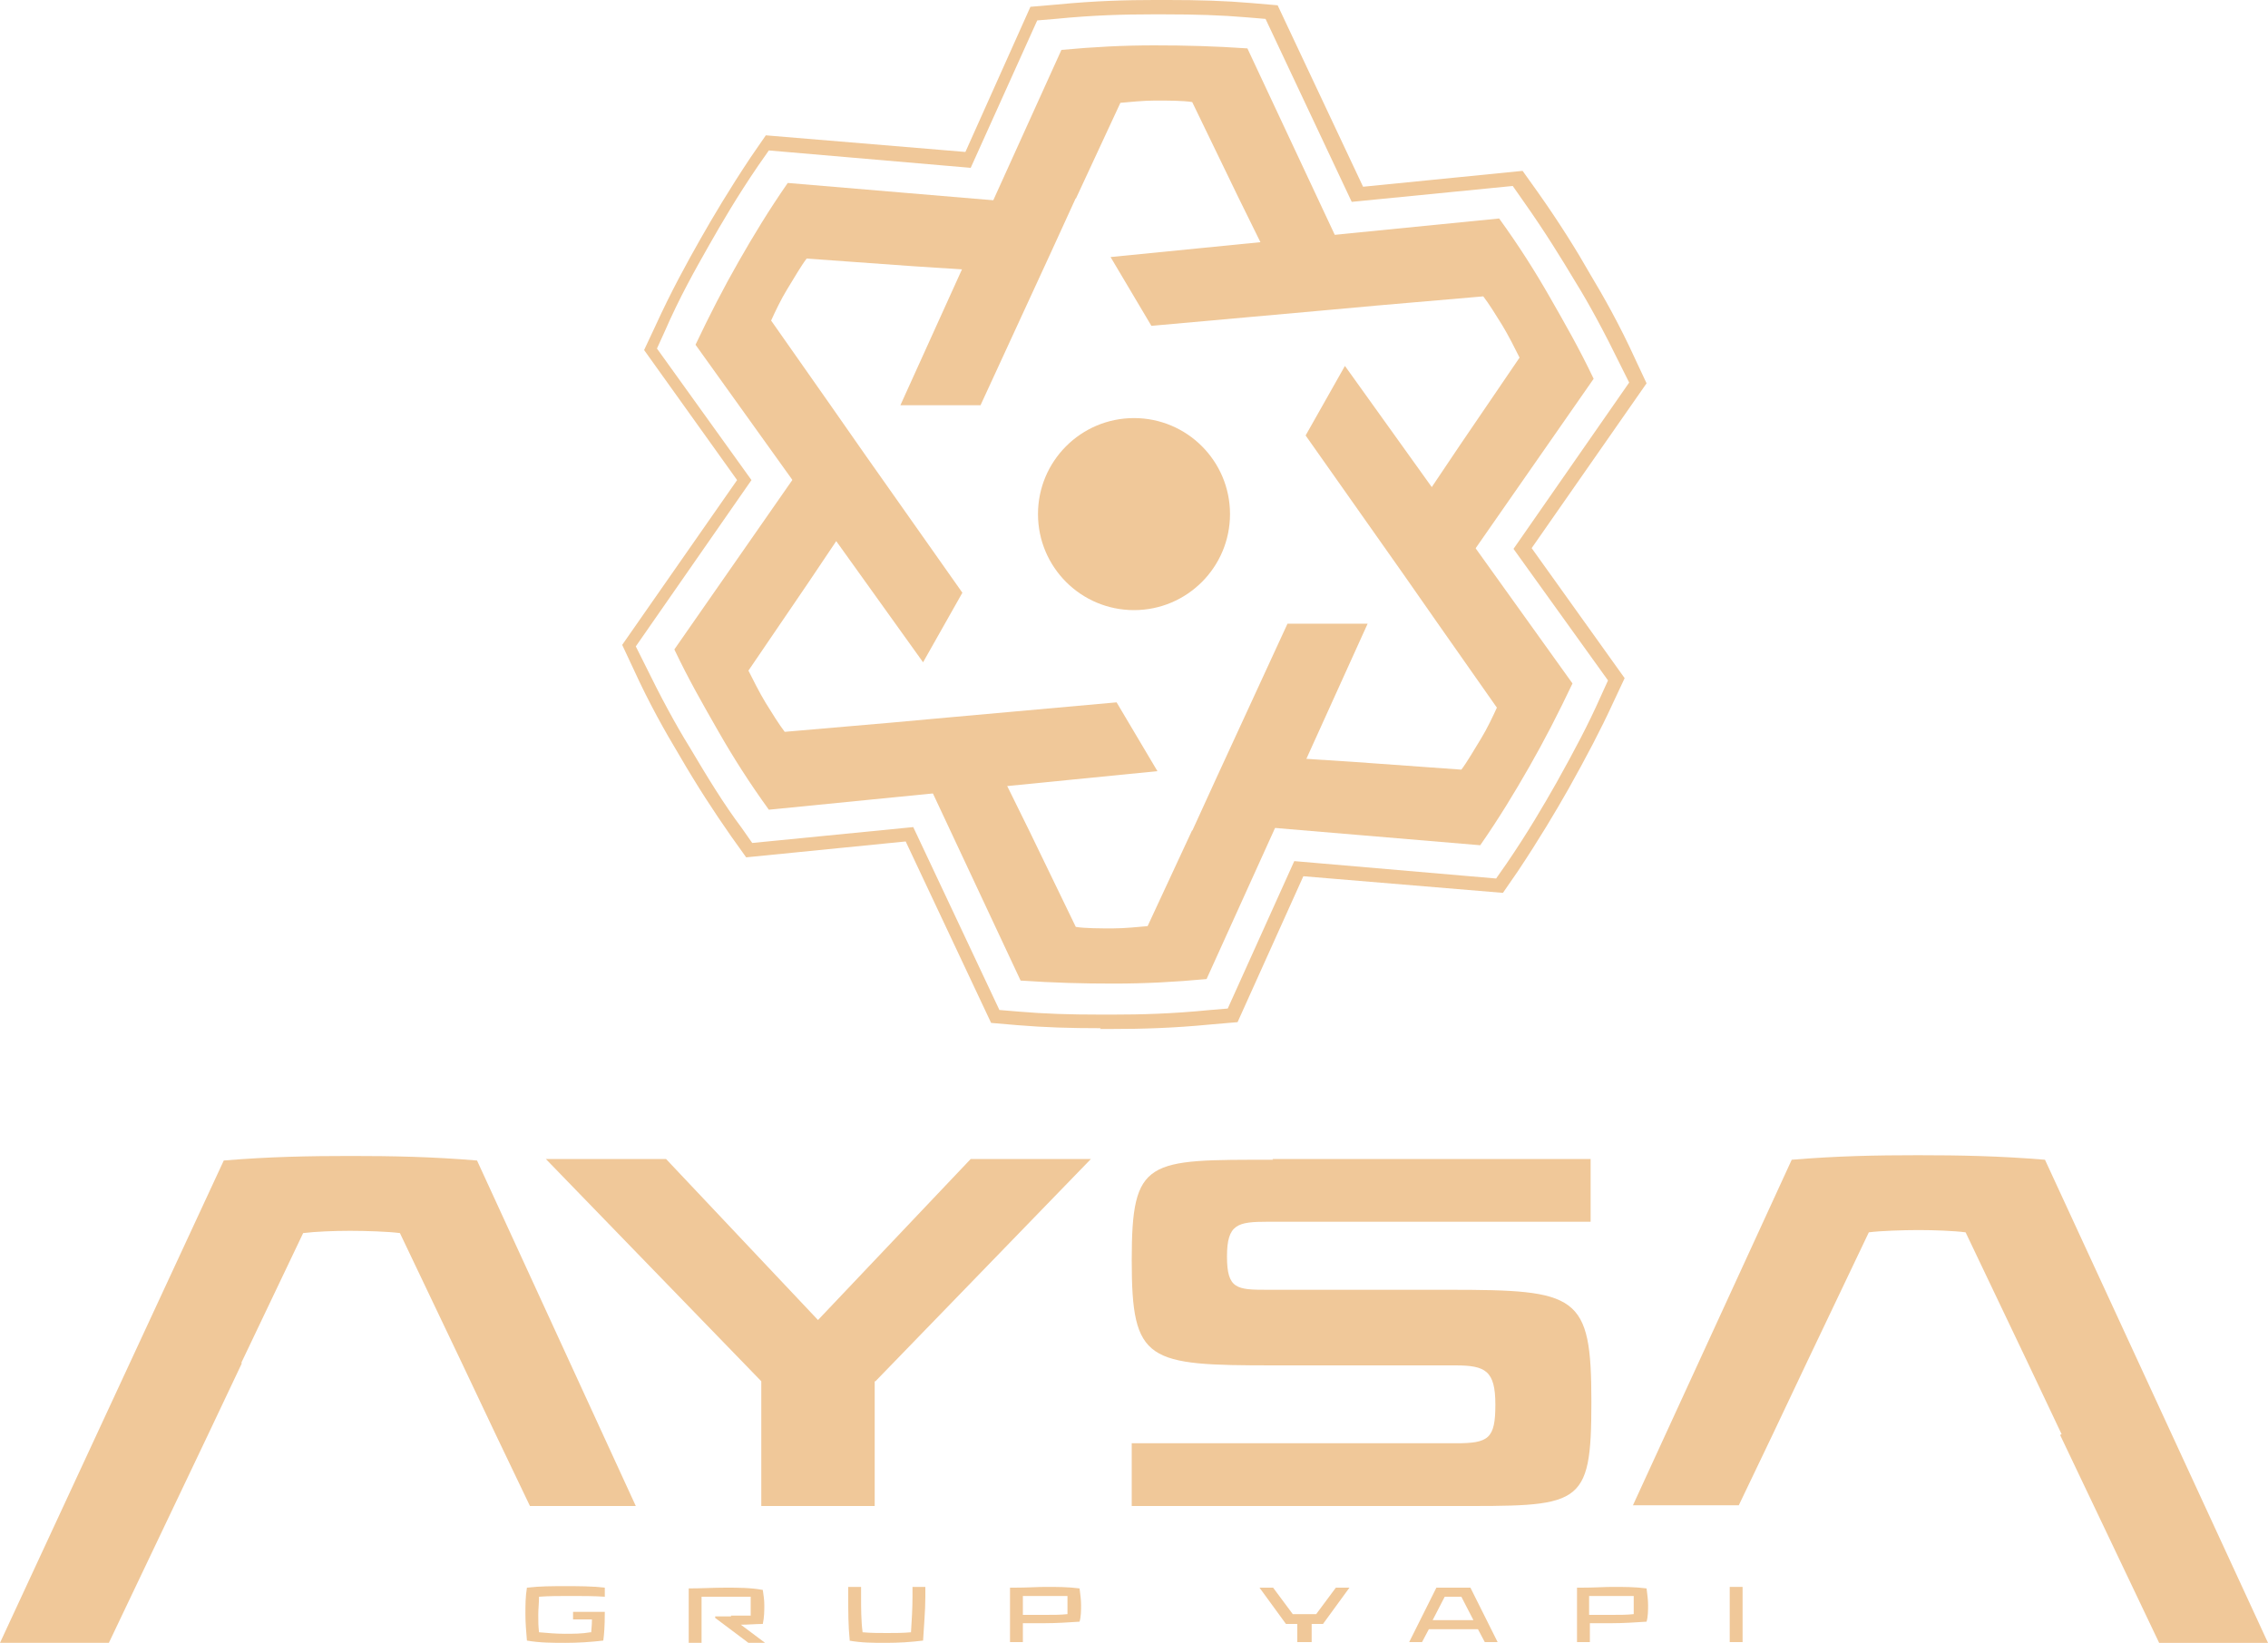 <svg xmlns="http://www.w3.org/2000/svg" id="katman_1" viewBox="0 0 300 217.3"><defs><style>      .st0 {        fill: #f0c899;      }    </style></defs><g><g><path class="st0" d="M31.9,180.3l8.2-17.2c1.6-.2,4.1-.3,6.2-.3s5.1.1,6.6.3l8.2,17.2h0l4.5,9.5h0l4.5,9.4h14l-21-45.7c-6-.5-11.2-.6-16.7-.6s-10.8.1-16.8.6L0,217.3h14.4l13.1-27.5,4.5-9.5Z"></path><path class="st0" d="M115.7,182.7v16.5h-15v-16.5l-28.5-29.4h15.9l20.1,21.3,20.2-21.3h15.9l-28.5,29.4Z"></path><path class="st0" d="M168.3,153.3h42.1v8.3h-42.7c-4,0-5.4.3-5.4,4.6s1.3,4.4,5.3,4.4h24c17.1,0,18.9.6,18.9,14.8s-1.4,13.8-18.9,13.8h-41.9v-8.3h42.9c4.3,0,5.2-.6,5.2-5.1s-1.3-5.2-5.3-5.2h-23.9c-16.9,0-18.9-.4-18.9-13.9s2-13.3,18.7-13.3Z"></path><path class="st0" d="M272.5,189.8l13.1,27.5h14.4l-29.5-63.9c-6-.5-11.3-.6-16.8-.6s-10.7.1-16.7.6l-21,45.7h14l4.5-9.4,4.5-9.5,8.2-17.2c1.5-.2,4.6-.3,6.6-.3s4.7.1,6.2.3l8.2,17.2,4.5,9.5Z"></path></g><g><path class="st0" d="M78.2,215.9c0-.3.1-.8.1-1.7h-2.5v-1h4.2c0,2.1-.1,3-.2,3.8-1.7.2-3.4.3-5,.3s-3.4,0-5.1-.3c-.1-1.2-.2-2.3-.2-3.5s0-2.3.2-3.5c1.7-.2,3.4-.2,5.1-.2s3.5,0,5.2.2v1.2c-1.4-.1-3.1-.1-4.5-.1s-2.9,0-4.2.1c0,.8-.1,1.6-.1,2.4s0,1.5.1,2.3c1.1.1,2.3.2,3.4.2s2.3,0,3.4-.2Z"></path><path class="st0" d="M96.7,213.7c.9,0,1.7,0,2.6,0,0-.4,0-.9,0-1.3s0-.8,0-1.2c-1.1,0-2.1,0-3.3,0s-2.1,0-3.2,0v6.1h-1.7v-7.2c1.6,0,3.3-.1,4.9-.1s3.3,0,4.9.3c.1.7.2,1.3.2,2s0,1.6-.2,2.5c-.9,0-1.9.1-2.9.1l3.2,2.4h-2.2l-4.4-3.3v-.2c.7,0,1.4,0,2.1,0Z"></path><path class="st0" d="M112.4,217c-.2-1.9-.2-3.9-.2-5.8v-1.3h1.7v1.3c0,1.5,0,3.2.2,4.7,1.1.1,2.2.1,3.2.1s2.2,0,3.2-.1c.1-1.5.2-3.2.2-4.7v-1.3h1.7v1.3c0,1.9-.2,3.9-.3,5.8-1.6.2-3.2.3-4.9.3s-3.2,0-4.9-.3Z"></path><path class="st0" d="M133.6,210h.6c1.7,0,3.1-.1,4.1-.1,1.5,0,3,0,4.5.2.1.8.2,1.5.2,2.2s0,1.5-.2,2.2c-1.5.1-3.1.2-4.5.2s-1.7,0-3,0v2.5h-1.7v-7.2ZM141.2,213.5c0-.4,0-.8,0-1.2s0-.8,0-1.2c-.8,0-2,0-2.9,0s-2,0-3,0v2.5c1,0,1.9,0,3,0s2,0,2.9-.1Z"></path><path class="st0" d="M174.1,213.5l2.6-3.5h1.8l-3.5,4.8c-.6,0-1,0-1.5,0v2.4h-1.9v-2.4c-.5,0-1,0-1.5,0l-3.5-4.8h1.8l2.6,3.5c.4,0,1,0,1.5,0s1.1,0,1.5,0Z"></path><path class="st0" d="M194.5,210l3.6,7.2h-1.7l-.9-1.7h-6.5l-.9,1.7h-1.7l3.6-7.2c.8,0,1.5,0,2.3,0s1.5,0,2.3,0ZM191.1,211.2l-1.6,3.1h5.4l-1.6-3.1c-.3,0-.8,0-1.1,0s-.8,0-1.1,0Z"></path><path class="st0" d="M208.6,210h.6c1.7,0,3.1-.1,4.1-.1,1.5,0,3,0,4.5.2.1.8.2,1.5.2,2.2s0,1.5-.2,2.2c-1.5.1-3.1.2-4.5.2s-1.7,0-3,0v2.5h-1.7v-7.2ZM216.1,213.5c0-.4,0-.8,0-1.2s0-.8,0-1.2c-.8,0-2,0-2.9,0s-2,0-3,0v2.5c1,0,1.9,0,3,0s2,0,2.9-.1Z"></path><path class="st0" d="M230.5,217.2h-1.7v-7.3h1.7v7.3Z"></path></g></g><g><g><path class="st0" d="M157.7,109.8l-5.9,12.7c-1.2.1-3,.3-4.6.3s-3.7,0-4.9-.2l-6.1-12.6h0l-3.4-6.9h0l-3.3-6.9h-10.2c0,0,15.7,33.5,15.7,33.5,4.4.3,8.2.4,12.3.4s8-.2,12.3-.6l21.3-47h-10.6c0,0-9.4,20.4-9.4,20.4l-3.2,7Z"></path><path class="st0" d="M117.7,95.6l-13.9,1.2c-.7-.9-1.7-2.5-2.5-3.8s-1.8-3.3-2.3-4.3l7.9-11.6h0l4.3-6.4h0l4.3-6.3-5.2-8.8-21.1,30.3c1.9,4,3.8,7.3,5.8,10.8s4.1,6.8,6.7,10.4l51.4-5.1-5.4-9.1-22.3,2-7.7.7Z"></path><path class="st0" d="M110,53.8l-8-11.4c.5-1.1,1.3-2.8,2.1-4.1s1.9-3.2,2.6-4.1l13.9,1h0l7.7.5h0l7.6.5,5.1-8.9-36.8-3.1c-2.5,3.6-4.5,6.9-6.5,10.4s-3.8,7-5.7,11l30.1,42,5.2-9.2-12.9-18.3-4.4-6.3Z"></path><path class="st0" d="M182.3,40.4l13.9-1.2c.7.9,1.7,2.5,2.5,3.8s1.8,3.3,2.3,4.3l-7.9,11.6h0l-4.3,6.4h0l-4.3,6.3,5.2,8.8,21.1-30.3c-1.9-4-3.8-7.3-5.8-10.8s-4.1-6.8-6.7-10.4l-51.4,5.1,5.4,9.1,22.3-2,7.7-.7Z"></path><path class="st0" d="M190,82.2l8,11.4c-.5,1.1-1.3,2.8-2.1,4.1s-1.9,3.2-2.6,4.1l-13.9-1h0l-7.7-.5h0l-7.6-.5-5.1,8.9,36.8,3.1c2.5-3.6,4.5-6.9,6.5-10.4s3.8-7,5.7-11l-30.1-42-5.2,9.2,12.9,18.3,4.4,6.3Z"></path><path class="st0" d="M142.3,26.3l5.9-12.7c1.2-.1,3-.3,4.6-.3s3.7,0,4.9.2l6.1,12.6h0l3.4,6.9h0l3.3,6.9h10.2c0,0-15.7-33.5-15.7-33.5-4.4-.3-8.2-.4-12.3-.4-4.1,0-8,.2-12.3.6l-21.3,47h10.6c0,0,9.4-20.4,9.4-20.4l3.2-7Z"></path></g><path class="st0" d="M145.6,136c-4,0-7.4-.1-11-.4l-3.5-.3-11.3-24-21.1,2.1-2-2.8c-2.3-3.3-4.4-6.5-6.9-10.8-1.8-3-3.9-6.7-6-11.3l-1.5-3.2,15.2-21.8-12.3-17.2,1.5-3.2c2.1-4.6,4.2-8.4,5.9-11.4,1.7-3,3.9-6.7,6.7-10.9l2-2.9,26.4,2.2L136.3.9l3.5-.3c5.1-.5,9.3-.6,12.9-.6.6,0,1.2,0,1.8,0,4.1,0,7.5.1,11,.4l3.5.3,11.3,24,21.1-2.1,2,2.8c2.9,4.1,5.2,7.8,6.9,10.8,1.8,3,3.9,6.7,6,11.3l1.5,3.2-15.2,21.8,12.3,17.2-1.5,3.2c-1.7,3.7-3.5,7.1-5.9,11.4-1.7,3-3.9,6.7-6.7,10.9l-2,2.9-26.4-2.2-8.7,19.3-3.5.3c-5.1.5-9.3.6-12.9.6-.6,0-1.2,0-1.8,0ZM132.3,133.6l2.4.2c3.5.3,6.8.4,10.8.4s1.2,0,1.8,0c3.5,0,7.7-.1,12.7-.6l2.4-.2,8.8-19.5,26.7,2.3,1.4-2c2.8-4.1,4.9-7.7,6.6-10.7,2.4-4.3,4.2-7.7,5.8-11.3l1-2.2-12.5-17.4,15.3-22-1.1-2.2c-2.2-4.5-4.2-8.2-6-11.1-1.8-3-4-6.6-6.9-10.7l-1.4-2-21.3,2.1-11.4-24.2-2.4-.2c-3.5-.3-6.9-.4-10.9-.4s-1.2,0-1.8,0c-3.5,0-7.7.1-12.7.6l-2.4.2-8.8,19.5-26.7-2.3-1.4,2c-2.8,4.1-4.9,7.7-6.6,10.7-1.7,3-3.8,6.7-5.8,11.3l-1,2.2,12.5,17.4-15.3,22,1.1,2.2c2.2,4.5,4.2,8.2,6,11.1,2.5,4.2,4.5,7.5,6.9,10.7l1.4,2,21.3-2.1,11.4,24.2Z"></path><circle class="st0" cx="150" cy="68" r="12.7"></circle></g></svg>
